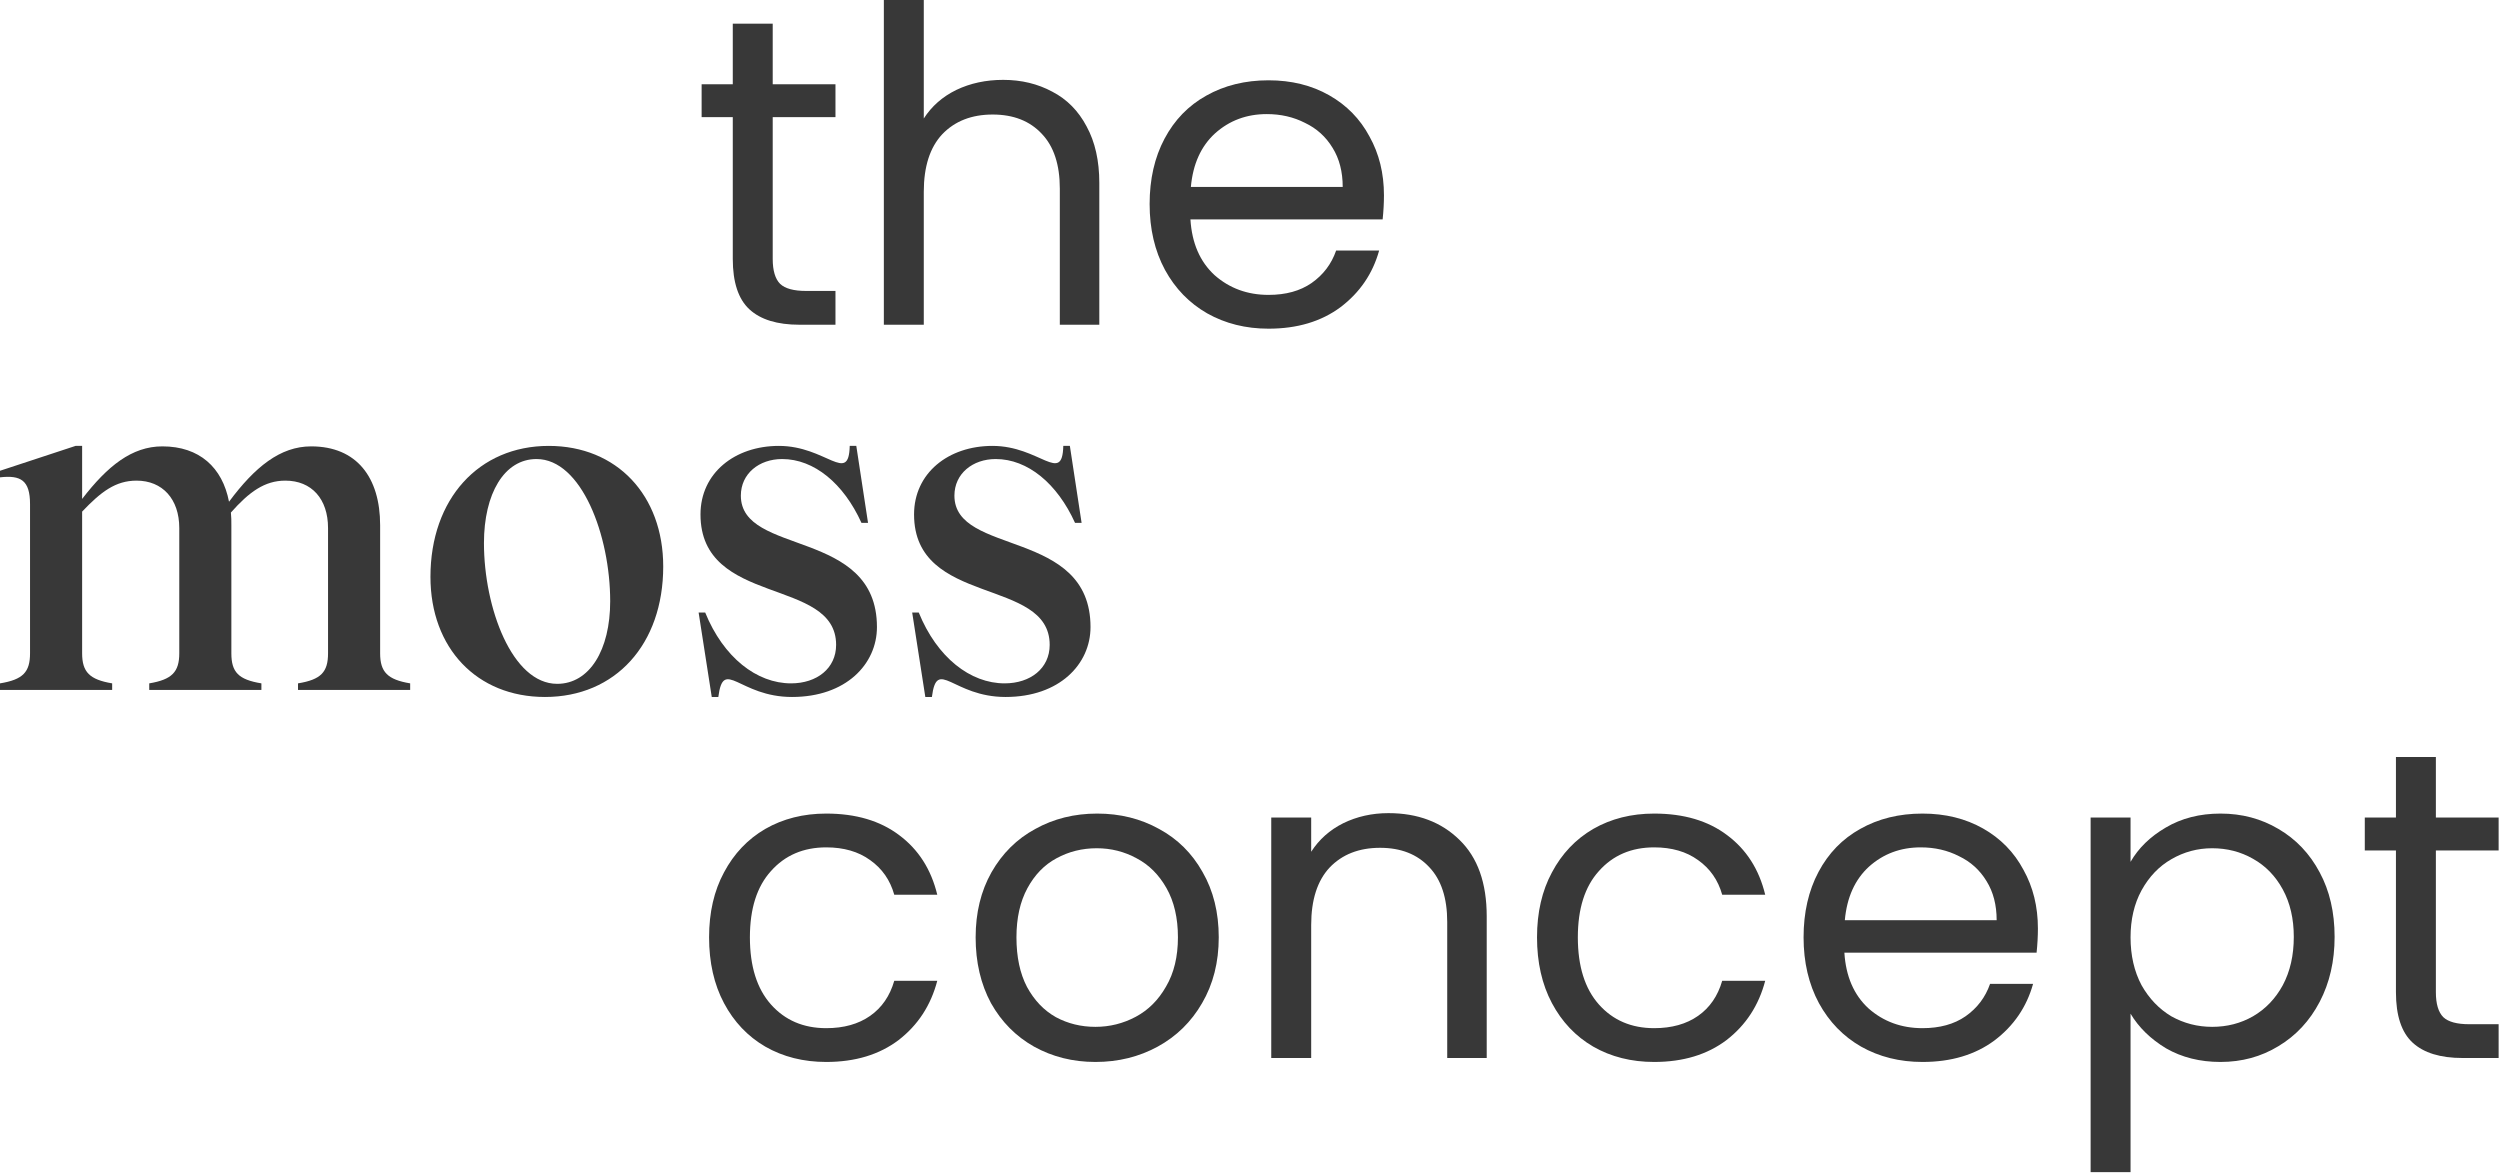 <svg width="753" height="354" viewBox="0 0 753 354" fill="none" xmlns="http://www.w3.org/2000/svg">
<path d="M213.577 282.323C213.577 274.834 215.075 268.313 218.071 262.762C221.067 257.122 225.208 252.761 230.495 249.677C235.87 246.592 241.994 245.05 248.867 245.05C257.767 245.05 265.08 247.209 270.808 251.527C276.624 255.845 280.457 261.837 282.307 269.503H269.354C268.12 265.097 265.697 261.616 262.084 259.061C258.56 256.506 254.154 255.228 248.867 255.228C241.994 255.228 236.443 257.607 232.213 262.365C227.984 267.035 225.869 273.688 225.869 282.323C225.869 291.047 227.984 297.788 232.213 302.546C236.443 307.304 241.994 309.683 248.867 309.683C254.154 309.683 258.56 308.45 262.084 305.983C265.609 303.515 268.032 299.991 269.354 295.409H282.307C280.369 302.81 276.491 308.758 270.676 313.252C264.86 317.658 257.591 319.861 248.867 319.861C241.994 319.861 235.87 318.319 230.495 315.235C225.208 312.151 221.067 307.789 218.071 302.15C215.075 296.51 213.577 289.901 213.577 282.323Z" fill="#383838"/>
<path d="M329.945 319.861C323.161 319.861 316.992 318.319 311.441 315.235C305.978 312.151 301.66 307.789 298.488 302.15C295.404 296.422 293.862 289.813 293.862 282.323C293.862 274.922 295.448 268.401 298.62 262.762C301.881 257.034 306.286 252.672 311.838 249.677C317.389 246.592 323.601 245.05 330.474 245.05C337.347 245.05 343.559 246.592 349.111 249.677C354.662 252.672 359.024 256.99 362.196 262.63C365.456 268.269 367.086 274.834 367.086 282.323C367.086 289.813 365.412 296.422 362.064 302.15C358.803 307.789 354.354 312.151 348.714 315.235C343.075 318.319 336.819 319.861 329.945 319.861ZM329.945 309.287C334.263 309.287 338.316 308.274 342.105 306.247C345.894 304.22 348.934 301.18 351.225 297.127C353.605 293.074 354.794 288.139 354.794 282.323C354.794 276.508 353.649 271.573 351.358 267.52C349.067 263.467 346.071 260.471 342.37 258.532C338.669 256.506 334.66 255.492 330.342 255.492C325.936 255.492 321.883 256.506 318.182 258.532C314.569 260.471 311.661 263.467 309.459 267.52C307.256 271.573 306.154 276.508 306.154 282.323C306.154 288.227 307.212 293.206 309.326 297.259C311.529 301.312 314.437 304.352 318.05 306.379C321.663 308.318 325.628 309.287 329.945 309.287Z" fill="#383838"/>
<path d="M418.191 244.918C427.003 244.918 434.14 247.606 439.603 252.981C445.067 258.268 447.798 265.934 447.798 275.979V318.671H435.902V277.697C435.902 270.472 434.096 264.965 430.483 261.176C426.871 257.299 421.936 255.36 415.68 255.36C409.336 255.36 404.269 257.343 400.48 261.308C396.779 265.273 394.929 271.045 394.929 278.623V318.671H382.901V246.24H394.929V256.55C397.308 252.849 400.524 249.985 404.577 247.958C408.719 245.932 413.257 244.918 418.191 244.918Z" fill="#383838"/>
<path d="M462.952 282.323C462.952 274.834 464.45 268.313 467.446 262.762C470.442 257.122 474.583 252.761 479.87 249.677C485.245 246.592 491.369 245.05 498.242 245.05C507.142 245.05 514.455 247.209 520.183 251.527C525.999 255.845 529.832 261.837 531.682 269.503H518.729C517.495 265.097 515.072 261.616 511.459 259.061C507.935 256.506 503.529 255.228 498.242 255.228C491.369 255.228 485.818 257.607 481.588 262.365C477.359 267.035 475.244 273.688 475.244 282.323C475.244 291.047 477.359 297.788 481.588 302.546C485.818 307.304 491.369 309.683 498.242 309.683C503.529 309.683 507.935 308.45 511.459 305.983C514.984 303.515 517.407 299.991 518.729 295.409H531.682C529.744 302.81 525.866 308.758 520.051 313.252C514.235 317.658 506.966 319.861 498.242 319.861C491.369 319.861 485.245 318.319 479.87 315.235C474.583 312.151 470.442 307.789 467.446 302.15C464.45 296.51 462.952 289.901 462.952 282.323Z" fill="#383838"/>
<path d="M613.818 279.68C613.818 281.971 613.686 284.394 613.421 286.95H555.529C555.97 294.087 558.393 299.682 562.799 303.736C567.293 307.701 572.712 309.683 579.056 309.683C584.255 309.683 588.573 308.494 592.009 306.115C595.534 303.648 598.001 300.387 599.411 296.334H612.364C610.425 303.295 606.548 308.979 600.733 313.384C594.917 317.702 587.691 319.861 579.056 319.861C572.183 319.861 566.015 318.319 560.552 315.235C555.177 312.151 550.947 307.789 547.863 302.15C544.779 296.422 543.237 289.813 543.237 282.323C543.237 274.834 544.735 268.269 547.731 262.63C550.727 256.99 554.912 252.672 560.287 249.677C565.751 246.592 572.007 245.05 579.056 245.05C585.929 245.05 592.009 246.548 597.296 249.544C602.583 252.54 606.636 256.682 609.456 261.969C612.364 267.168 613.818 273.071 613.818 279.68ZM601.393 277.169C601.393 272.587 600.38 268.666 598.353 265.405C596.327 262.057 593.551 259.546 590.026 257.871C586.59 256.109 582.757 255.228 578.527 255.228C572.447 255.228 567.249 257.166 562.931 261.043C558.701 264.921 556.278 270.296 555.661 277.169H601.393Z" fill="#383838"/>
<path d="M641.722 259.59C644.101 255.448 647.626 252.012 652.296 249.28C657.054 246.46 662.561 245.05 668.818 245.05C675.25 245.05 681.066 246.592 686.265 249.677C691.552 252.761 695.693 257.122 698.689 262.762C701.685 268.313 703.183 274.79 703.183 282.191C703.183 289.505 701.685 296.026 698.689 301.753C695.693 307.481 691.552 311.93 686.265 315.103C681.066 318.275 675.25 319.861 668.818 319.861C662.65 319.861 657.186 318.495 652.428 315.763C647.758 312.944 644.189 309.463 641.722 305.322V353.037H629.694V246.24H641.722V259.59ZM690.891 282.191C690.891 276.728 689.789 271.97 687.586 267.917C685.383 263.863 682.387 260.779 678.599 258.664C674.898 256.55 670.8 255.492 666.306 255.492C661.901 255.492 657.803 256.594 654.014 258.797C650.313 260.911 647.317 264.039 645.026 268.181C642.823 272.234 641.722 276.948 641.722 282.323C641.722 287.787 642.823 292.589 645.026 296.73C647.317 300.784 650.313 303.912 654.014 306.115C657.803 308.23 661.901 309.287 666.306 309.287C670.8 309.287 674.898 308.23 678.599 306.115C682.387 303.912 685.383 300.784 687.586 296.73C689.789 292.589 690.891 287.743 690.891 282.191Z" fill="#383838"/>
<path d="M733.686 256.153V298.845C733.686 302.37 734.435 304.881 735.933 306.379C737.431 307.789 740.031 308.494 743.731 308.494H752.587V318.671H741.749C735.052 318.671 730.029 317.129 726.681 314.045C723.333 310.961 721.658 305.895 721.658 298.845V256.153H712.274V246.24H721.658V228H733.686V246.24H752.587V256.153H733.686Z" fill="#383838"/>
<path d="M114.496 158.194C114.496 143.776 107.428 134.447 93.717 134.447C84.388 134.447 76.754 140.666 68.98 151.126C67.001 140.807 60.075 134.447 48.908 134.447C39.72 134.447 32.37 140.383 24.737 150.278V134.305H22.758L0 141.797V143.776C6.22 143.069 9.047 144.624 9.047 151.833V196.783C9.047 202.437 6.926 204.699 0 205.83V207.809H33.783V205.83C26.998 204.699 24.737 202.437 24.737 196.783V154.095C30.391 148.158 34.773 144.765 41.134 144.765C48.908 144.765 53.997 150.278 53.997 159.042V196.783C53.997 202.437 51.735 204.699 44.95 205.83V207.809H78.733V205.83C71.807 204.699 69.687 202.437 69.687 196.783V158.194C69.687 156.922 69.687 155.649 69.546 154.377C75.058 148.158 79.723 144.765 85.942 144.765C93.858 144.765 98.805 150.278 98.805 159.042V196.783C98.805 202.437 96.685 204.699 89.759 205.83V207.809H123.542V205.83C116.757 204.699 114.496 202.437 114.496 196.783V158.194Z" fill="#383838"/>
<path d="M164.142 209.929C185.345 209.929 199.763 194.097 199.763 170.633C199.763 149.147 185.769 134.305 165.273 134.305C144.212 134.305 129.652 150.278 129.652 173.743C129.652 195.228 143.646 209.929 164.142 209.929ZM167.818 205.971C154.248 205.971 145.767 183.072 145.767 163.565C145.767 148.723 151.845 138.263 161.598 138.263C175.168 138.263 183.79 161.304 183.79 181.093C183.79 195.794 177.571 205.971 167.818 205.971Z" fill="#383838"/>
<path d="M238.551 209.929C254.807 209.929 264.136 200.034 264.136 188.867C264.136 159.042 223.144 167.523 223.144 149.289C223.144 142.645 228.657 138.263 235.583 138.263C245.195 138.263 254.1 145.613 259.472 157.487H261.451L257.917 134.305H255.938C255.655 146.037 248.87 134.305 234.593 134.305C221.306 134.305 210.988 142.504 210.988 154.943C210.988 182.789 251.839 173.743 251.839 194.239C251.839 201.306 246.043 205.83 238.269 205.83C227.95 205.83 217.914 198.055 212.401 184.485H210.422L214.38 209.929H216.359C217.914 197.914 222.579 209.929 238.551 209.929Z" fill="#383838"/>
<path d="M302.878 209.929C319.133 209.929 328.463 200.034 328.463 188.867C328.463 159.042 287.47 167.523 287.47 149.289C287.47 142.645 292.983 138.263 299.909 138.263C309.521 138.263 318.427 145.613 323.798 157.487H325.777L322.243 134.305H320.264C319.982 146.037 313.197 134.305 298.92 134.305C285.633 134.305 275.314 142.504 275.314 154.943C275.314 182.789 316.165 173.743 316.165 194.239C316.165 201.306 310.37 205.83 302.595 205.83C292.276 205.83 282.24 198.055 276.728 184.485H274.749L278.707 209.929H280.685C282.24 197.914 286.905 209.929 302.878 209.929Z" fill="#383838"/>
<path d="M232.742 35.29V77.983C232.742 81.507 233.491 84.019 234.989 85.516C236.487 86.926 239.086 87.631 242.787 87.631H251.643V97.809H240.804C234.108 97.809 229.085 96.267 225.737 93.183C222.388 90.099 220.714 85.032 220.714 77.983V35.29H211.33V25.377H220.714V7.137H232.742V25.377H251.643V35.29H232.742Z" fill="#383838"/>
<path d="M302.167 24.056C307.63 24.056 312.565 25.245 316.971 27.624C321.376 29.915 324.813 33.396 327.28 38.066C329.836 42.736 331.113 48.42 331.113 55.117V97.809H319.218V56.835C319.218 49.609 317.411 44.102 313.798 40.313C310.186 36.436 305.251 34.497 298.995 34.497C292.651 34.497 287.584 36.48 283.795 40.445C280.094 44.41 278.244 50.182 278.244 57.76V97.809H266.216V0H278.244V35.687C280.623 31.986 283.883 29.122 288.025 27.096C292.254 25.069 296.968 24.056 302.167 24.056Z" fill="#383838"/>
<path d="M416.848 58.817C416.848 61.108 416.715 63.532 416.451 66.087H358.559C358.999 73.224 361.423 78.82 365.828 82.873C370.322 86.838 375.742 88.821 382.086 88.821C387.285 88.821 391.602 87.631 395.039 85.252C398.564 82.785 401.031 79.525 402.441 75.471H415.394C413.455 82.433 409.578 88.116 403.762 92.522C397.947 96.839 390.721 98.998 382.086 98.998C375.213 98.998 369.045 97.456 363.582 94.372C358.206 91.288 353.977 86.926 350.893 81.287C347.809 75.559 346.267 68.951 346.267 61.461C346.267 53.971 347.765 47.406 350.761 41.767C353.757 36.127 357.942 31.81 363.317 28.814C368.78 25.73 375.037 24.188 382.086 24.188C388.959 24.188 395.039 25.686 400.326 28.682C405.613 31.678 409.666 35.819 412.486 41.106C415.394 46.305 416.848 52.209 416.848 58.817ZM404.423 56.306C404.423 51.724 403.41 47.803 401.383 44.543C399.357 41.194 396.581 38.683 393.056 37.009C389.62 35.246 385.787 34.365 381.557 34.365C375.477 34.365 370.278 36.304 365.961 40.181C361.731 44.058 359.308 49.433 358.691 56.306H404.423Z" fill="#383838"/>
</svg>
